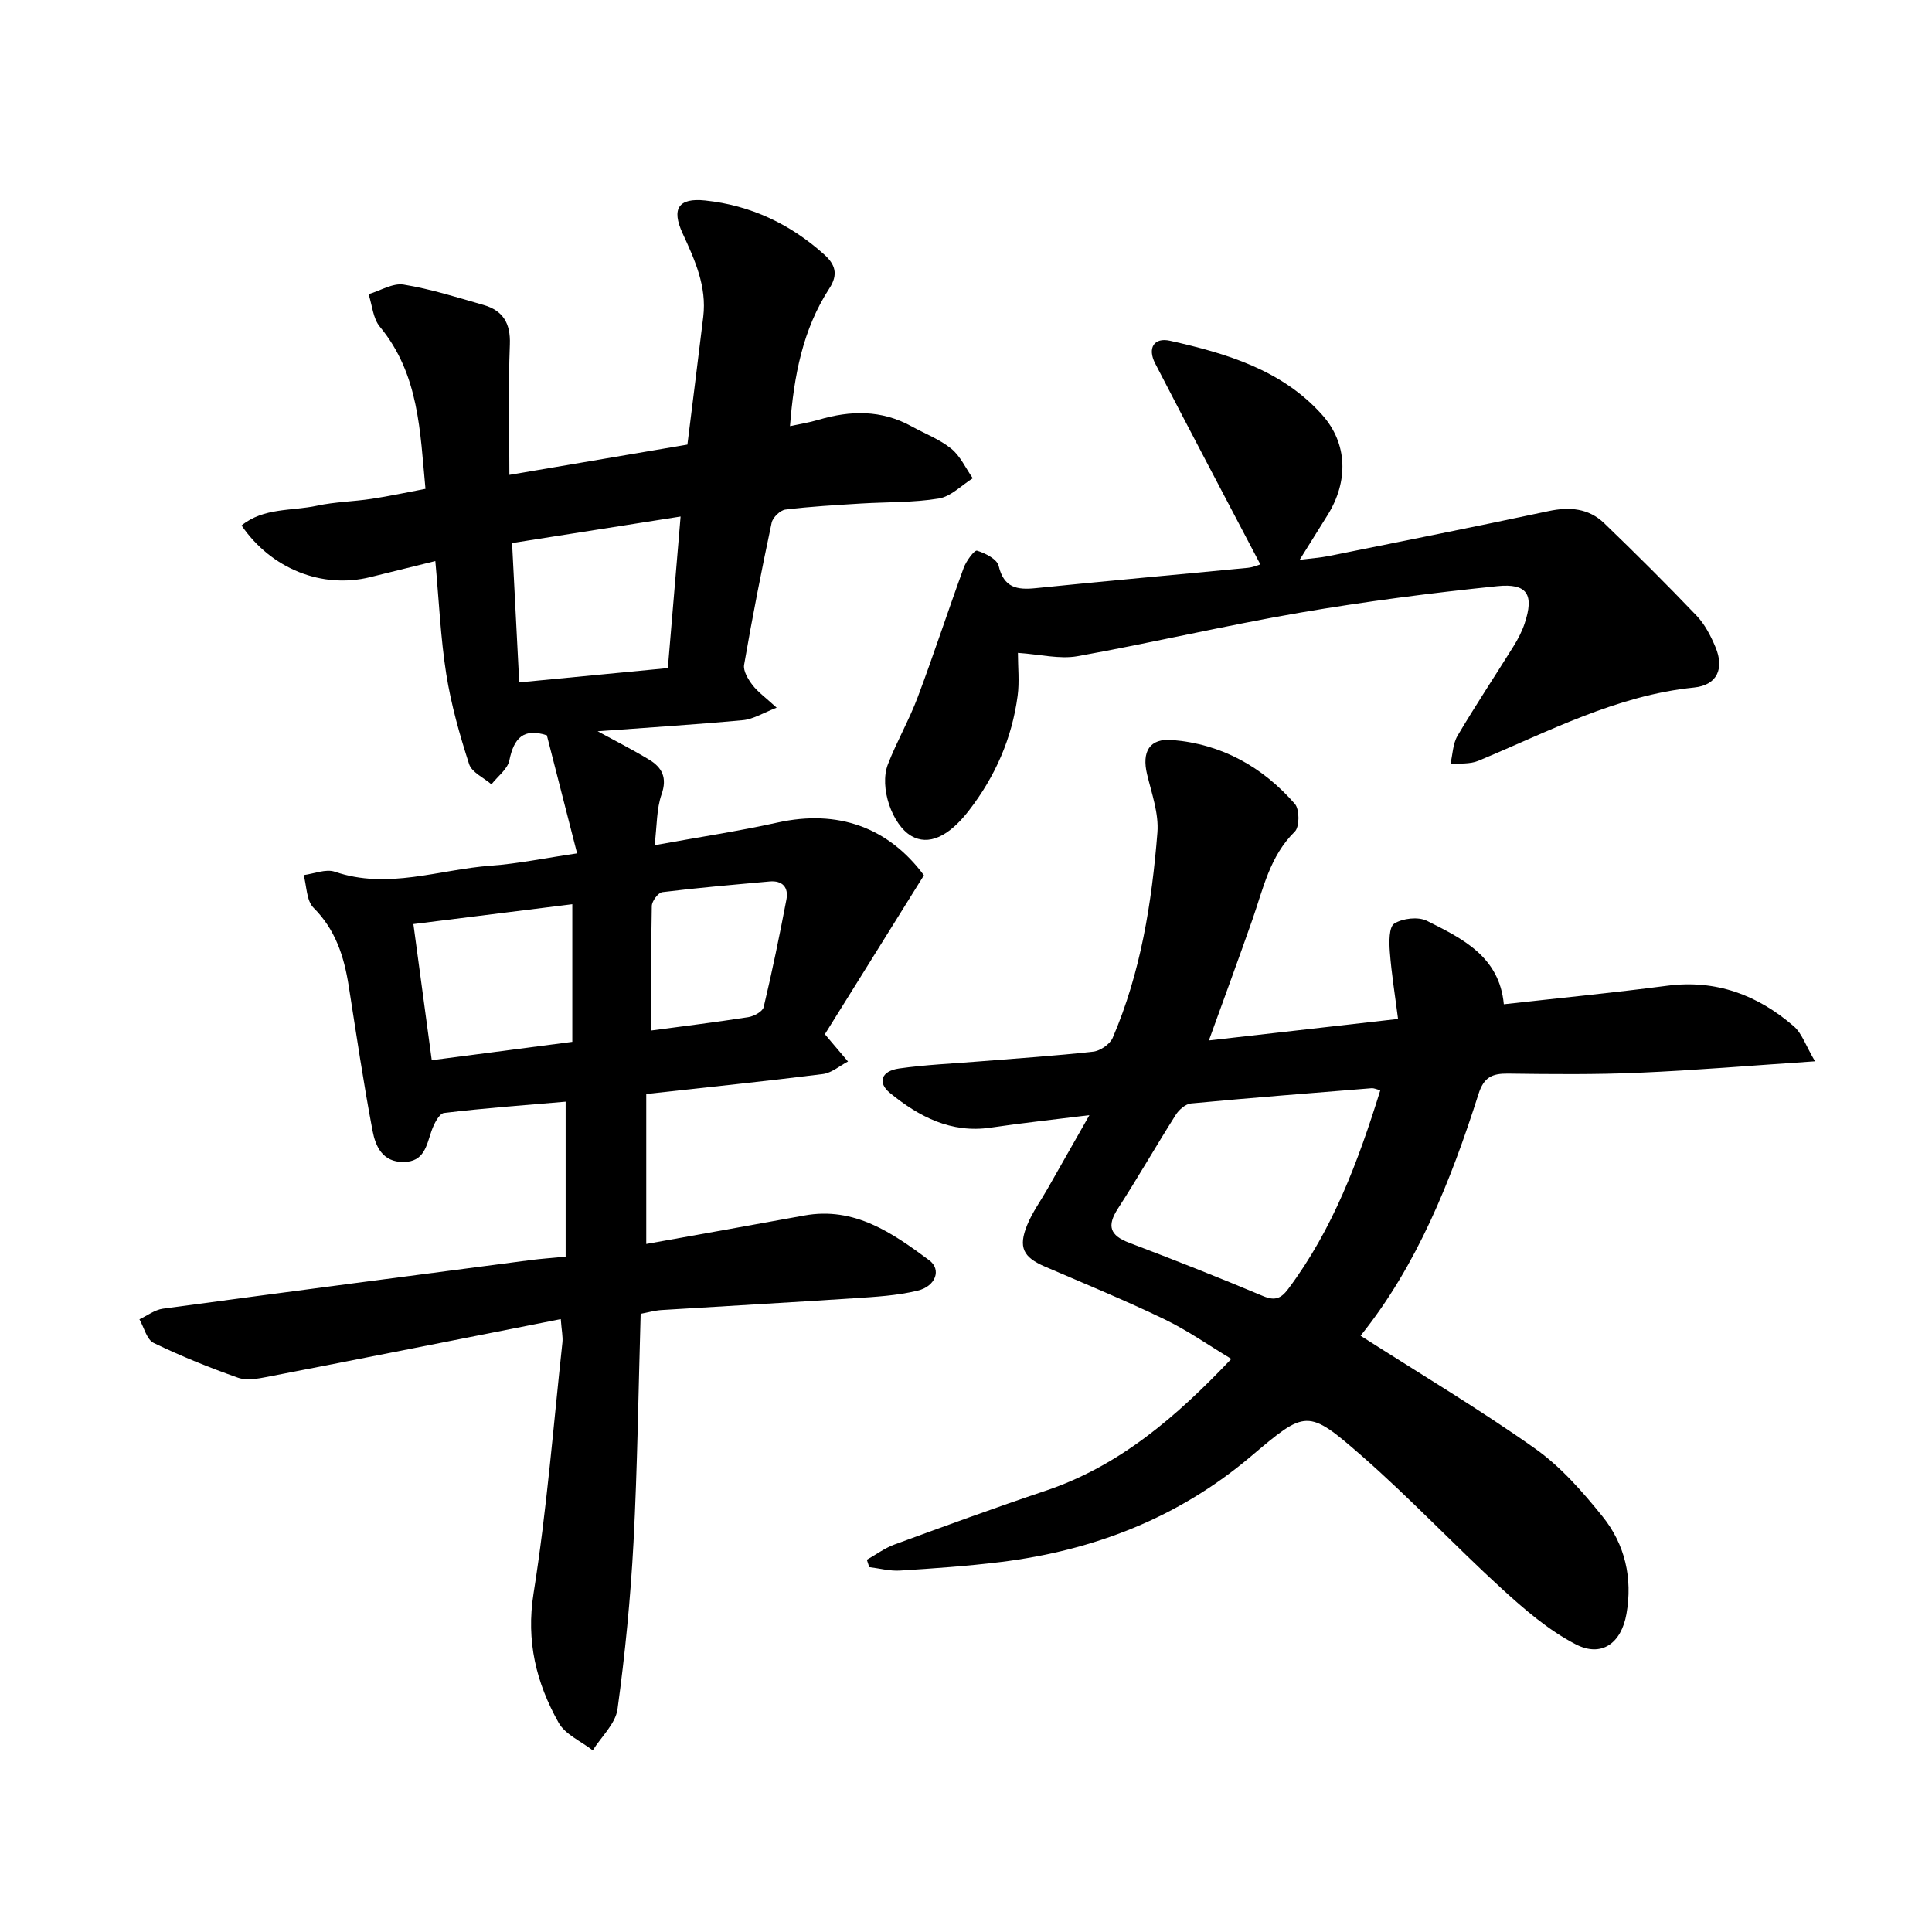 <svg enable-background="new 0 0 400 400" viewBox="0 0 400 400" xmlns="http://www.w3.org/2000/svg"><path d="m117.11 260.17c0-10.79 0-21.17 0-32.08-8.26.71-16.75 1.32-25.18 2.34-1.02.12-2.11 2.32-2.6 3.75-1.04 3.03-1.51 6.36-5.78 6.4-4.36.04-5.81-3.26-6.42-6.48-1.89-9.96-3.36-20-4.94-30.02-.96-6.05-2.71-11.58-7.28-16.14-1.47-1.46-1.4-4.46-2.04-6.76 2.16-.28 4.59-1.33 6.44-.7 11 3.77 21.61-.47 32.35-1.25 5.64-.41 11.22-1.58 17.82-2.55-2.17-8.45-4.21-16.45-6.26-24.44-4.79-1.56-6.82.53-7.76 5.18-.37 1.83-2.43 3.32-3.71 4.97-1.6-1.38-4.08-2.48-4.63-4.2-1.97-6.1-3.73-12.34-4.73-18.66-1.18-7.49-1.5-15.11-2.26-23.37-4.75 1.17-9.12 2.25-13.49 3.33-9.93 2.46-20.47-1.69-26.63-10.7 4.61-3.74 10.42-2.96 15.63-4.09 3.7-.8 7.55-.85 11.3-1.42 3.59-.54 7.14-1.31 11.15-2.07-1.13-11.8-1.28-23.7-9.45-33.57-1.42-1.71-1.58-4.46-2.33-6.73 2.43-.72 5-2.35 7.26-1.99 5.59.91 11.05 2.64 16.51 4.21 4.02 1.15 5.65 3.75 5.48 8.18-.35 8.82-.1 17.66-.1 27.01 12.65-2.15 24.64-4.19 36.86-6.27 1.1-8.89 2.22-17.67 3.28-26.46.76-6.29-1.74-11.77-4.28-17.29-2.35-5.11-.84-7.37 4.68-6.79 9.4.99 17.61 4.86 24.64 11.18 2.25 2.02 2.99 4.07 1.07 7.02-5.49 8.45-7.34 18.04-8.15 28.52 2.1-.46 4.03-.76 5.9-1.31 6.59-1.96 13.02-2.09 19.23 1.33 2.77 1.53 5.83 2.68 8.25 4.64 1.9 1.54 3 4.05 4.46 6.13-2.33 1.46-4.52 3.78-7.03 4.19-5.28.87-10.74.71-16.11 1.04-5.22.33-10.45.61-15.64 1.25-1.08.13-2.63 1.63-2.86 2.73-2.08 9.77-4 19.57-5.7 29.41-.22 1.28.83 3 1.73 4.18 1.12 1.46 2.69 2.57 5.01 4.7-2.88 1.11-4.87 2.39-6.96 2.58-10.09.93-20.21 1.57-30.11 2.3 3.39 1.85 7.12 3.73 10.68 5.89 2.66 1.61 3.77 3.71 2.56 7.17-1.05 3.01-.94 6.43-1.44 10.53 9.07-1.65 17.32-2.89 25.45-4.69 12.49-2.76 22.93.98 30.31 10.92-6.95 11.14-13.76 22.07-20.51 32.9.77.91 1.06 1.26 1.35 1.6 1.15 1.35 2.29 2.7 3.44 4.05-1.73.9-3.39 2.37-5.21 2.6-11.93 1.5-23.89 2.73-36.56 4.13v31.05c10.71-1.93 21.71-3.88 32.7-5.89 10.41-1.9 18.26 3.61 25.88 9.26 2.59 1.92 1.36 5.4-2.41 6.3-4.26 1.03-8.74 1.28-13.15 1.57-13.29.88-26.59 1.61-39.88 2.44-1.38.09-2.75.49-4.3.78-.47 15.97-.66 31.67-1.48 47.33-.61 11.54-1.74 23.08-3.31 34.52-.42 3.02-3.35 5.7-5.13 8.53-2.41-1.88-5.69-3.27-7.07-5.73-4.63-8.25-6.76-16.86-5.18-26.8 2.73-17.18 4.09-34.59 5.97-51.9.13-1.2-.16-2.44-.34-4.85-20.5 4.05-40.6 8.05-60.72 11.95-1.99.39-4.31.81-6.11.18-5.93-2.09-11.8-4.46-17.46-7.2-1.43-.7-1.99-3.21-2.94-4.89 1.61-.76 3.17-1.97 4.85-2.2 25.41-3.44 50.84-6.75 76.26-10.08 2.04-.26 4.09-.4 7.13-.7zm-11.09-147.74c.51 9.84.99 19.25 1.48 28.85 10.47-1.01 20.36-1.96 30.77-2.96.86-10.26 1.72-20.43 2.64-31.38-11.83 1.87-22.98 3.62-34.89 5.49zm12.47 103.27c0-9.75 0-18.99 0-28.49-11 1.37-21.76 2.72-32.9 4.11 1.3 9.63 2.55 18.88 3.8 28.18 9.96-1.31 19.18-2.51 29.1-3.8zm16.36-2.35c6.62-.89 13.36-1.71 20.07-2.76 1.18-.19 2.97-1.16 3.19-2.08 1.76-7.38 3.29-14.82 4.71-22.27.48-2.51-.82-3.99-3.5-3.74-7.4.67-14.81 1.3-22.19 2.21-.86.11-2.16 1.85-2.18 2.86-.18 8.38-.1 16.75-.1 25.78z"/><path d="m281.69 276.55c12.52 8.01 24.62 15.22 36.09 23.33 5.34 3.77 9.86 8.94 14 14.08 4.65 5.76 6.27 12.76 4.96 20.19-1.07 6.07-5.15 9.06-10.52 6.28-5.6-2.9-10.61-7.22-15.32-11.53-9.81-8.97-18.93-18.71-28.93-27.45-11.32-9.89-11.59-9.55-23.08.16-14.97 12.65-32.47 19.41-51.74 21.79-6.91.85-13.87 1.33-20.82 1.77-2.1.13-4.24-.46-6.36-.71-.17-.51-.34-1.02-.5-1.53 1.89-1.06 3.67-2.4 5.68-3.14 10.38-3.8 20.77-7.61 31.25-11.12 15.38-5.15 27.14-15.32 38.53-27.32-4.68-2.81-9.08-5.92-13.87-8.22-8.11-3.91-16.46-7.34-24.73-10.9-4.48-1.93-5.55-3.97-3.67-8.59 1.06-2.61 2.76-4.95 4.17-7.42 2.72-4.77 5.43-9.55 8.72-15.34-7.69.96-14.08 1.64-20.42 2.58-8.24 1.22-14.86-2.27-20.86-7.16-2.66-2.17-1.8-4.56 1.86-5.08 5.47-.78 11.03-1.01 16.55-1.46 7.89-.64 15.79-1.15 23.66-2.03 1.46-.16 3.46-1.54 4.03-2.86 5.82-13.55 8.1-27.96 9.26-42.51.31-3.94-1.19-8.08-2.14-12.05-1.12-4.68.48-7.49 5.22-7.1 10.21.83 18.71 5.57 25.38 13.23.99 1.14.99 4.75-.01 5.73-5.19 5.1-6.54 11.82-8.78 18.22-2.81 8.03-5.76 16.02-9.01 25.02 12.98-1.47 25.56-2.91 39.16-4.45-.63-4.94-1.36-9.4-1.7-13.89-.15-2-.2-5.14.92-5.85 1.73-1.1 4.96-1.47 6.76-.57 7.36 3.68 15.01 7.4 15.92 17.27 11.52-1.29 22.68-2.38 33.79-3.83 10.15-1.33 18.76 1.91 26.26 8.4 1.68 1.46 2.45 3.97 4.38 7.24-13.2.88-24.83 1.87-36.47 2.37-9.03.39-18.08.3-27.12.18-3.27-.04-4.99.76-6.08 4.22-5.75 18.04-12.74 35.52-24.42 50.05zm4.09-50.83c-.88-.22-1.34-.45-1.78-.42-12.48 1.01-24.96 1.98-37.42 3.16-1.13.11-2.48 1.29-3.15 2.35-4.07 6.42-7.85 13.03-11.98 19.42-2.33 3.6-1.64 5.56 2.33 7.07 9.31 3.53 18.58 7.19 27.76 11.05 2.46 1.03 3.71.45 5.15-1.46 9.27-12.36 14.54-26.52 19.09-41.17z"/><path d="m210.75 135.17c0 2.97.33 5.97-.06 8.88-1.17 8.82-4.65 16.74-10.1 23.78-4.23 5.47-8.38 7.28-11.9 5.25-3.96-2.28-6.71-10.08-4.85-14.86 1.83-4.72 4.39-9.15 6.17-13.89 3.33-8.86 6.26-17.87 9.51-26.76.52-1.42 2.22-3.73 2.76-3.56 1.71.51 4.15 1.75 4.48 3.15 1.08 4.53 3.77 5.01 7.68 4.61 14.63-1.5 29.27-2.79 43.91-4.21 1.19-.12 2.34-.64 2.59-.71-7.29-13.89-14.6-27.71-21.77-41.59-1.64-3.18-.28-5.46 3.1-4.7 11.64 2.61 23.13 6.01 31.44 15.3 5.36 5.98 5.47 13.83 1.17 20.75-1.75 2.81-3.51 5.61-5.8 9.29 2.56-.32 4.32-.44 6.03-.78 15.17-3.06 30.35-6.07 45.49-9.3 4.36-.93 8.31-.6 11.53 2.5 6.5 6.26 12.91 12.63 19.14 19.16 1.7 1.78 2.92 4.16 3.89 6.47 1.88 4.46.38 7.9-4.41 8.39-16.13 1.64-30.15 9.13-44.71 15.19-1.72.71-3.82.48-5.75.69.47-1.97.49-4.21 1.47-5.88 3.71-6.28 7.75-12.35 11.6-18.54.92-1.47 1.74-3.05 2.29-4.69 2-5.97.62-8.4-5.67-7.75-13.67 1.4-27.33 3.17-40.87 5.49-15.41 2.65-30.65 6.25-46.03 9.01-3.72.66-7.73-.38-12.33-.69z"/></svg>